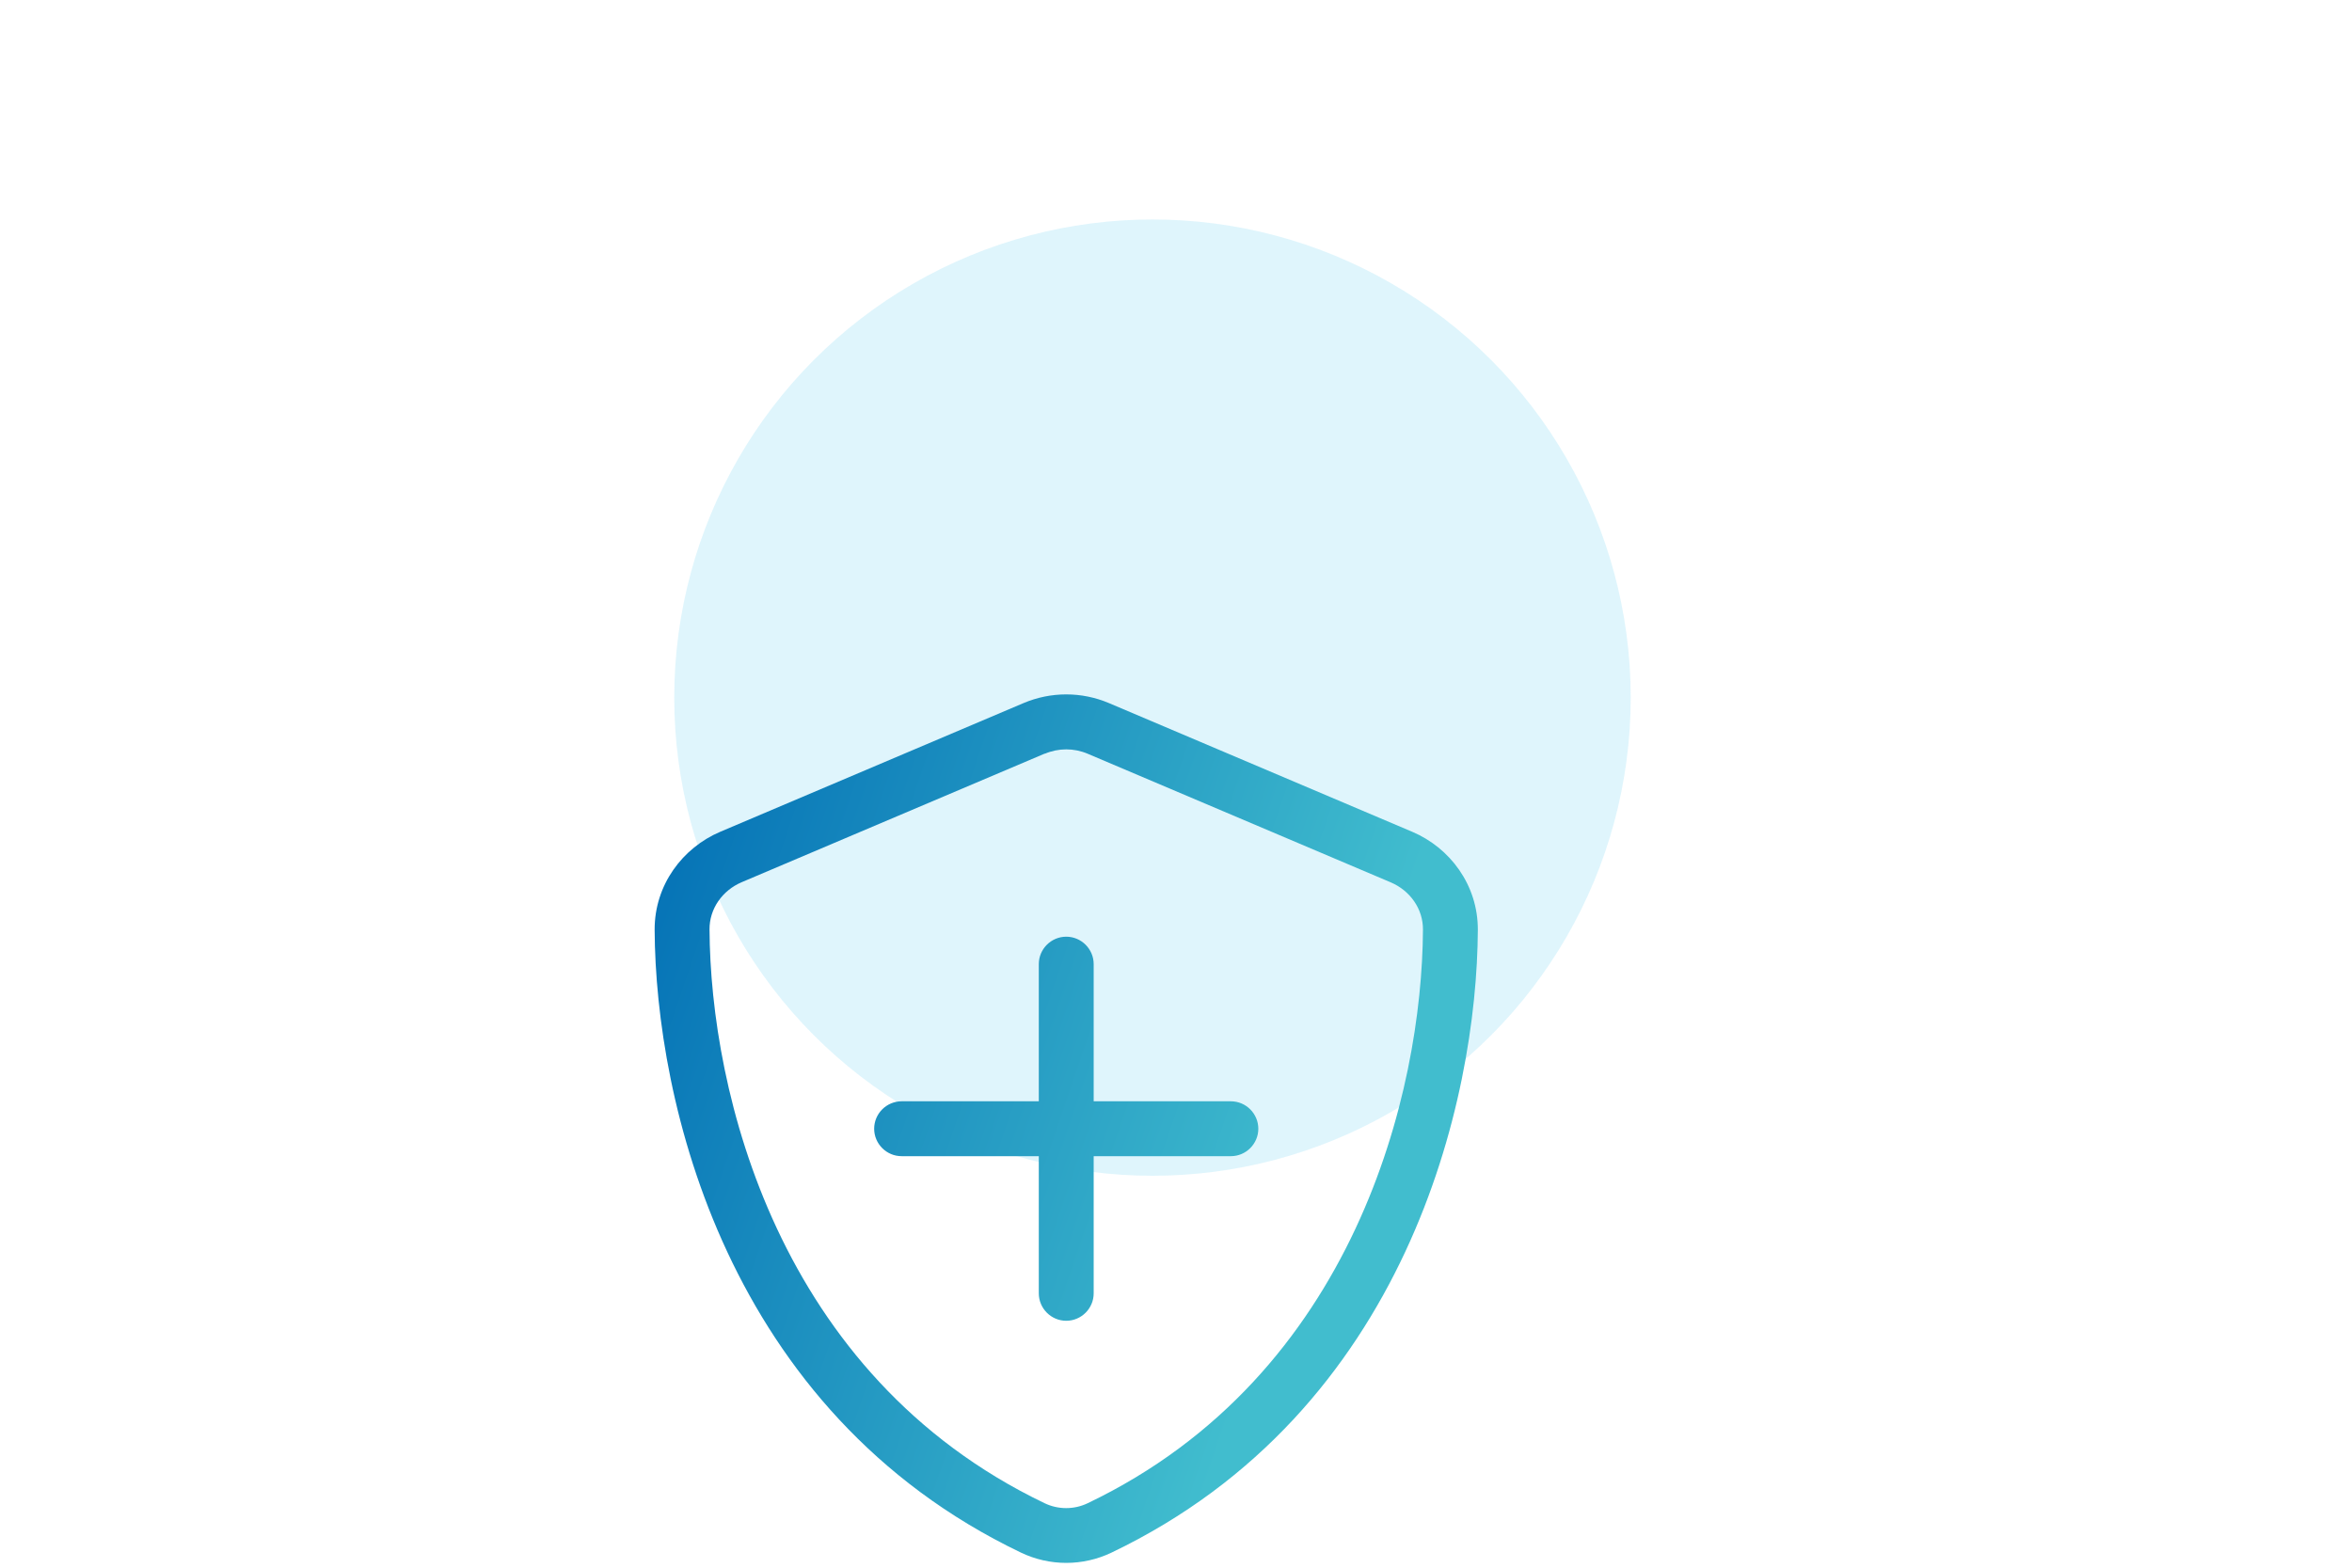 <svg width="150" height="100" viewBox="0 0 150 100" fill="none" xmlns="http://www.w3.org/2000/svg">
<g clip-path="url(#clip0_39_1012)">
<g filter="url(#filter0_f_39_1012)">
<circle cx="73.5" cy="44.5" r="30.5" fill="#B0E7F9" fill-opacity="0.4"/>
</g>
<path d="M66.633 48.08C67.508 47.708 68.492 47.708 69.367 48.08L88.694 56.283C89.93 56.808 90.761 57.978 90.75 59.302C90.695 69.583 86.441 87.717 69.367 95.888C68.503 96.303 67.486 96.303 66.622 95.888C49.548 87.706 45.305 69.572 45.25 59.291C45.239 57.967 46.07 56.797 47.306 56.272L66.633 48.069V48.08ZM70.734 44.853C68.984 44.109 67.016 44.109 65.266 44.853L45.939 53.056C43.533 54.074 41.739 56.447 41.75 59.313C41.805 70.163 46.267 90.014 65.113 99.038C66.939 99.913 69.061 99.913 70.888 99.038C89.733 90.014 94.195 70.163 94.25 59.313C94.261 56.447 92.467 54.074 90.061 53.056L70.734 44.853ZM66.25 82.5C66.25 83.463 67.037 84.25 68 84.25C68.963 84.25 69.75 83.463 69.75 82.5V73.75H78.5C79.463 73.75 80.25 72.963 80.25 72C80.25 71.038 79.463 70.25 78.5 70.25H69.75V61.5C69.75 60.538 68.963 59.75 68 59.75C67.037 59.75 66.25 60.538 66.25 61.5V70.25H57.5C56.538 70.25 55.75 71.038 55.75 72C55.75 72.963 56.538 73.75 57.5 73.75H66.25V82.5Z" fill="url(#paint0_linear_39_1012)"/>
</g>
<defs>
<filter id="filter0_f_39_1012" x="10.826" y="-18.174" width="125.348" height="125.348" filterUnits="userSpaceOnUse" color-interpolation-filters="sRGB">
<feFlood flood-opacity="0" result="BackgroundImageFix"/>
<feBlend mode="normal" in="SourceGraphic" in2="BackgroundImageFix" result="shape"/>
<feGaussianBlur stdDeviation="16.087" result="effect1_foregroundBlur_39_1012"/>
</filter>
<linearGradient id="paint0_linear_39_1012" x1="41.75" y1="48.053" x2="87.65" y2="63.68" gradientUnits="userSpaceOnUse">
<stop stop-color="#026FB5"/>
<stop offset="1" stop-color="#41BDCE"/>
</linearGradient>
<clipPath id="clip0_39_1012">
<rect width="150" height="100" fill="white"/>
</clipPath>
</defs>
</svg>
